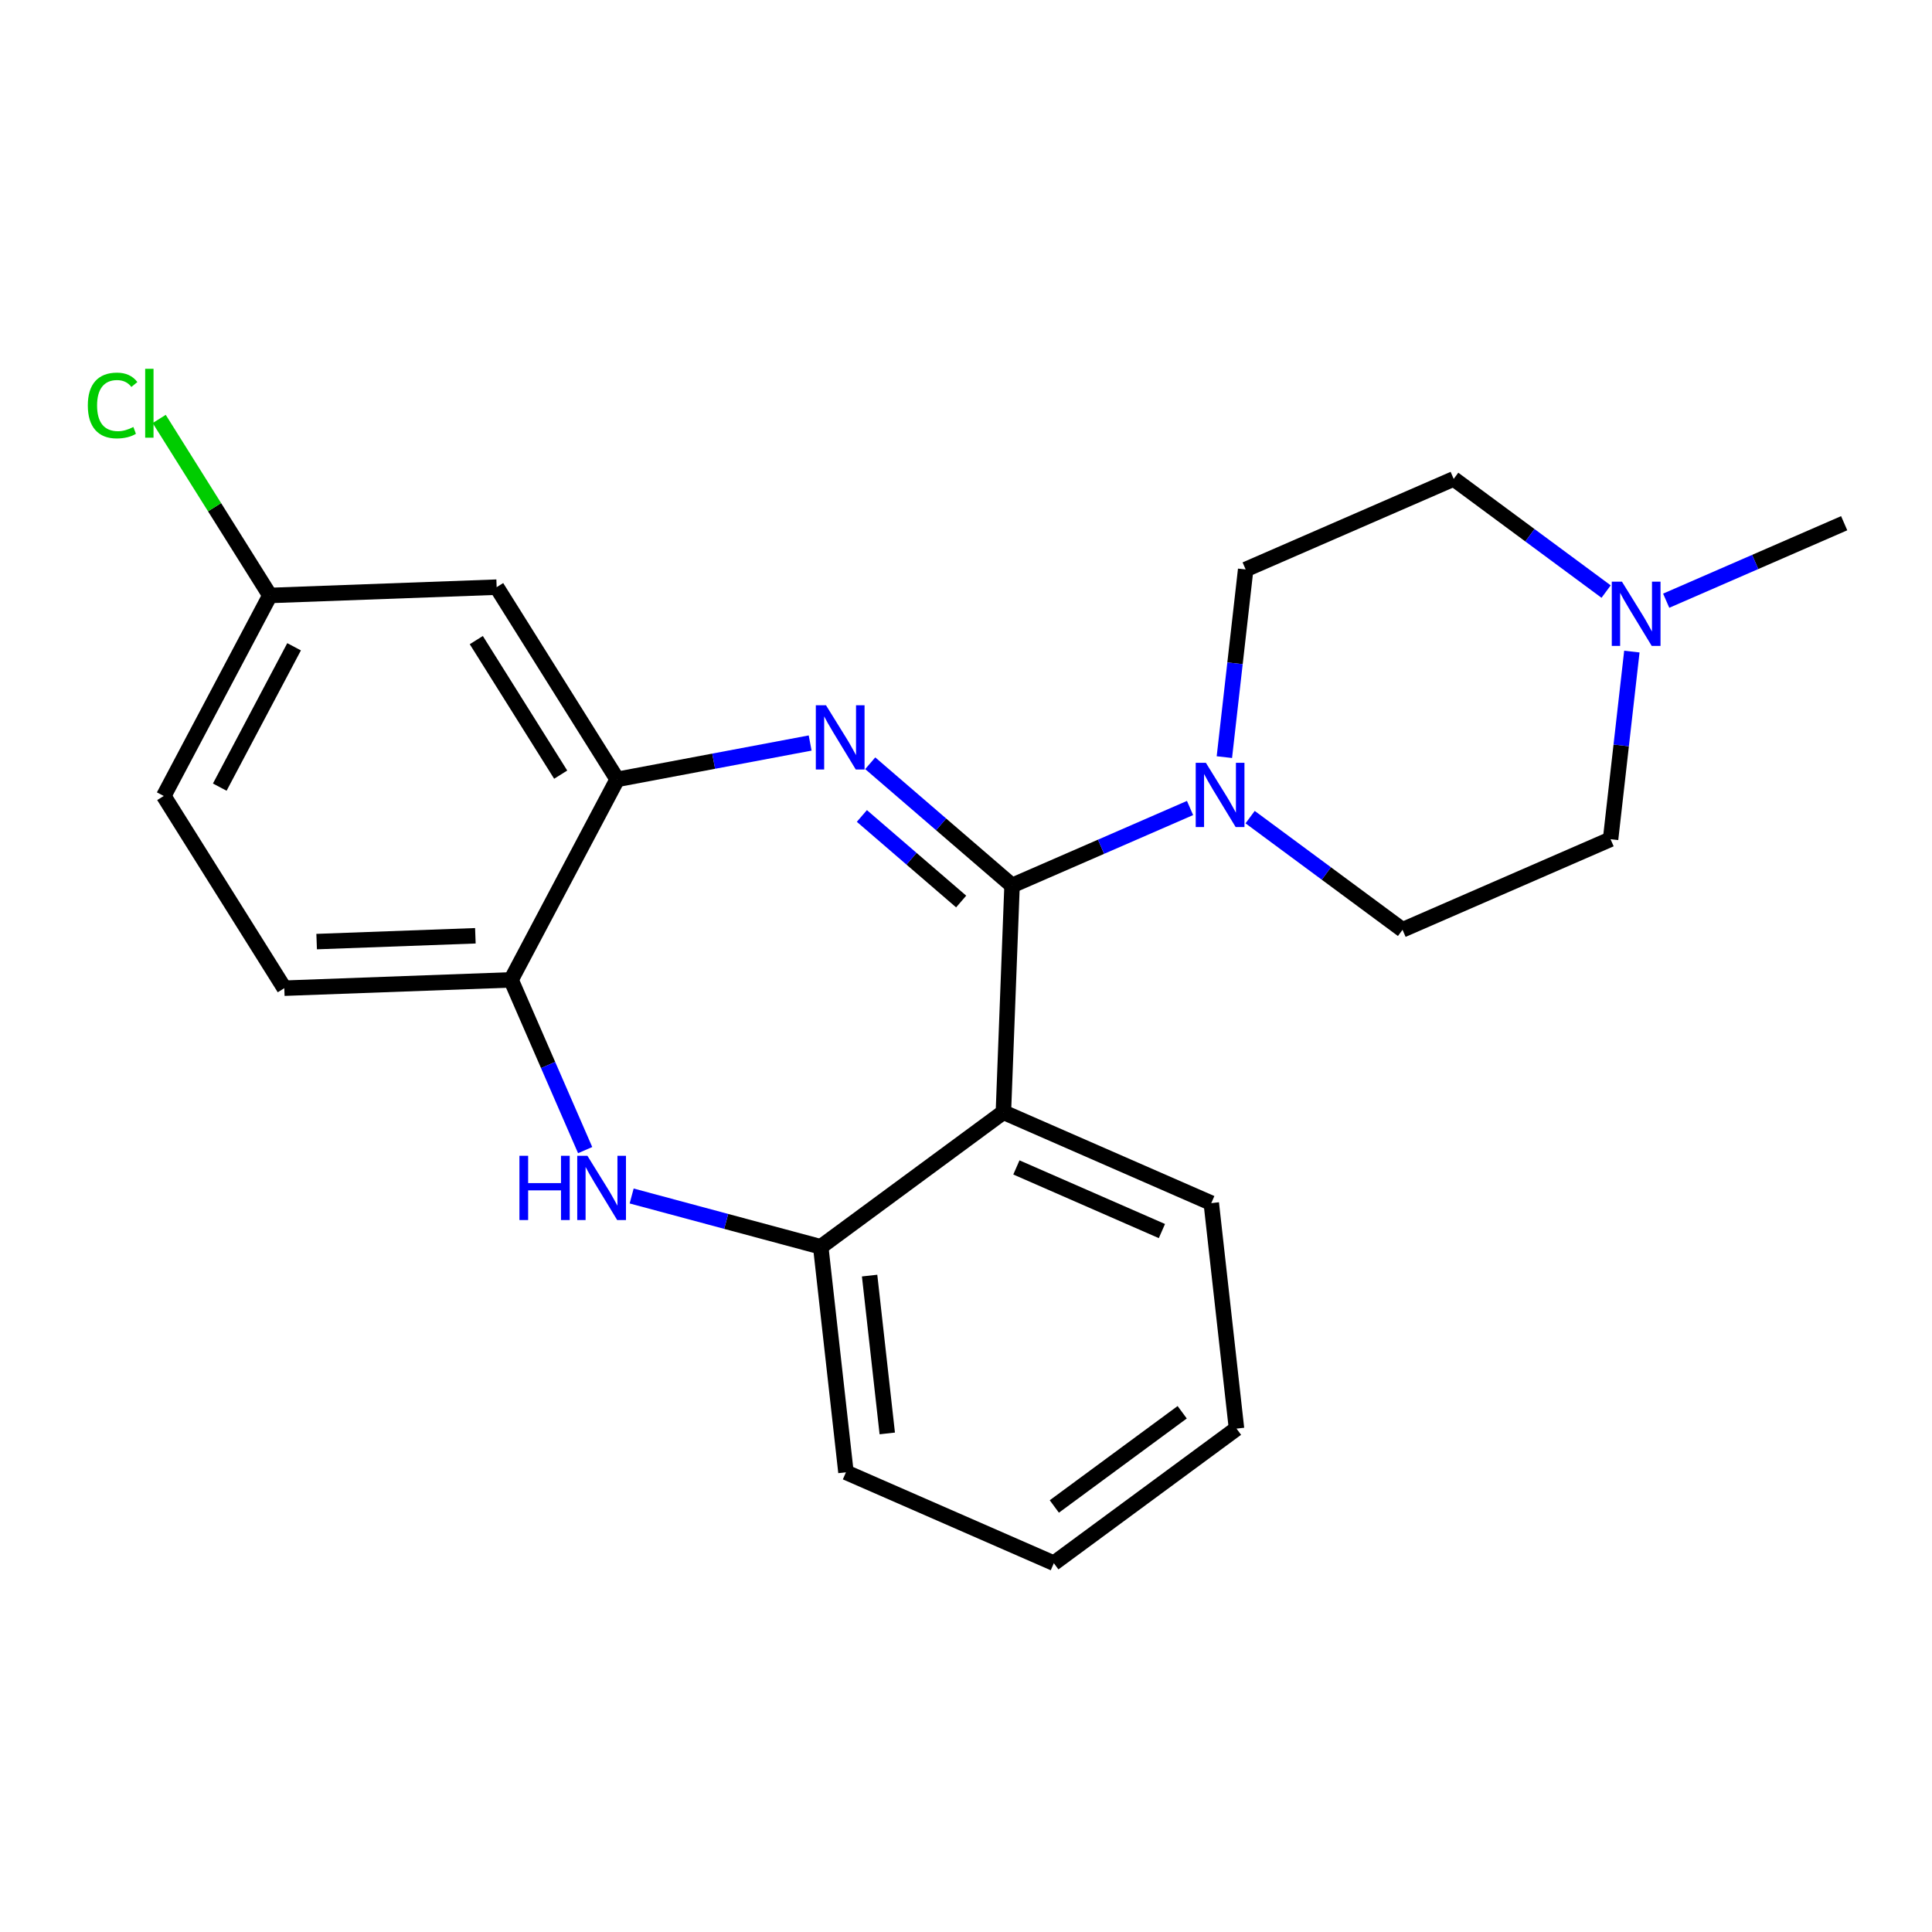 <?xml version='1.0' encoding='iso-8859-1'?>
<svg version='1.1' baseProfile='full'
              xmlns='http://www.w3.org/2000/svg'
                      xmlns:rdkit='http://www.rdkit.org/xml'
                      xmlns:xlink='http://www.w3.org/1999/xlink'
                  xml:space='preserve'
width='250px' height='250px' viewBox='0 0 250 250'>
<!-- END OF HEADER -->
<rect style='opacity:1.0;fill:#FFFFFF;stroke:none' width='250' height='250' x='0' y='0'> </rect>
<path class='bond-0 atom-0 atom-21' d='M 238.636,67.704 L 227.12,72.718' style='fill:none;fill-rule:evenodd;stroke:#000000;stroke-width:2.0px;stroke-linecap:butt;stroke-linejoin:miter;stroke-opacity:1' />
<path class='bond-0 atom-0 atom-21' d='M 227.12,72.718 L 215.604,77.731' style='fill:none;fill-rule:evenodd;stroke:#0000FF;stroke-width:2.0px;stroke-linecap:butt;stroke-linejoin:miter;stroke-opacity:1' />
<path class='bond-1 atom-1 atom-2' d='M 160.003,184.861 L 136.367,202.276' style='fill:none;fill-rule:evenodd;stroke:#000000;stroke-width:2.0px;stroke-linecap:butt;stroke-linejoin:miter;stroke-opacity:1' />
<path class='bond-1 atom-1 atom-2' d='M 152.975,182.746 L 136.429,194.937' style='fill:none;fill-rule:evenodd;stroke:#000000;stroke-width:2.0px;stroke-linecap:butt;stroke-linejoin:miter;stroke-opacity:1' />
<path class='bond-2 atom-1 atom-3' d='M 160.003,184.861 L 156.739,155.683' style='fill:none;fill-rule:evenodd;stroke:#000000;stroke-width:2.0px;stroke-linecap:butt;stroke-linejoin:miter;stroke-opacity:1' />
<path class='bond-3 atom-2 atom-4' d='M 136.367,202.276 L 109.466,190.515' style='fill:none;fill-rule:evenodd;stroke:#000000;stroke-width:2.0px;stroke-linecap:butt;stroke-linejoin:miter;stroke-opacity:1' />
<path class='bond-4 atom-3 atom-13' d='M 156.739,155.683 L 129.838,143.921' style='fill:none;fill-rule:evenodd;stroke:#000000;stroke-width:2.0px;stroke-linecap:butt;stroke-linejoin:miter;stroke-opacity:1' />
<path class='bond-4 atom-3 atom-13' d='M 150.351,159.299 L 131.521,151.065' style='fill:none;fill-rule:evenodd;stroke:#000000;stroke-width:2.0px;stroke-linecap:butt;stroke-linejoin:miter;stroke-opacity:1' />
<path class='bond-5 atom-4 atom-14' d='M 109.466,190.515 L 106.202,161.337' style='fill:none;fill-rule:evenodd;stroke:#000000;stroke-width:2.0px;stroke-linecap:butt;stroke-linejoin:miter;stroke-opacity:1' />
<path class='bond-5 atom-4 atom-14' d='M 114.812,185.485 L 112.527,165.061' style='fill:none;fill-rule:evenodd;stroke:#000000;stroke-width:2.0px;stroke-linecap:butt;stroke-linejoin:miter;stroke-opacity:1' />
<path class='bond-6 atom-5 atom-6' d='M 21.188,102.999 L 36.788,127.871' style='fill:none;fill-rule:evenodd;stroke:#000000;stroke-width:2.0px;stroke-linecap:butt;stroke-linejoin:miter;stroke-opacity:1' />
<path class='bond-7 atom-5 atom-12' d='M 21.188,102.999 L 34.927,77.052' style='fill:none;fill-rule:evenodd;stroke:#000000;stroke-width:2.0px;stroke-linecap:butt;stroke-linejoin:miter;stroke-opacity:1' />
<path class='bond-7 atom-5 atom-12' d='M 28.438,101.855 L 38.055,83.692' style='fill:none;fill-rule:evenodd;stroke:#000000;stroke-width:2.0px;stroke-linecap:butt;stroke-linejoin:miter;stroke-opacity:1' />
<path class='bond-8 atom-6 atom-15' d='M 36.788,127.871 L 66.129,126.796' style='fill:none;fill-rule:evenodd;stroke:#000000;stroke-width:2.0px;stroke-linecap:butt;stroke-linejoin:miter;stroke-opacity:1' />
<path class='bond-8 atom-6 atom-15' d='M 40.974,121.842 L 61.513,121.089' style='fill:none;fill-rule:evenodd;stroke:#000000;stroke-width:2.0px;stroke-linecap:butt;stroke-linejoin:miter;stroke-opacity:1' />
<path class='bond-9 atom-7 atom-9' d='M 208.407,108.596 L 181.487,120.316' style='fill:none;fill-rule:evenodd;stroke:#000000;stroke-width:2.0px;stroke-linecap:butt;stroke-linejoin:miter;stroke-opacity:1' />
<path class='bond-10 atom-7 atom-21' d='M 208.407,108.596 L 209.784,96.456' style='fill:none;fill-rule:evenodd;stroke:#000000;stroke-width:2.0px;stroke-linecap:butt;stroke-linejoin:miter;stroke-opacity:1' />
<path class='bond-10 atom-7 atom-21' d='M 209.784,96.456 L 211.162,84.315' style='fill:none;fill-rule:evenodd;stroke:#0000FF;stroke-width:2.0px;stroke-linecap:butt;stroke-linejoin:miter;stroke-opacity:1' />
<path class='bond-11 atom-8 atom-10' d='M 188.108,61.971 L 161.189,73.69' style='fill:none;fill-rule:evenodd;stroke:#000000;stroke-width:2.0px;stroke-linecap:butt;stroke-linejoin:miter;stroke-opacity:1' />
<path class='bond-12 atom-8 atom-21' d='M 188.108,61.971 L 197.969,69.26' style='fill:none;fill-rule:evenodd;stroke:#000000;stroke-width:2.0px;stroke-linecap:butt;stroke-linejoin:miter;stroke-opacity:1' />
<path class='bond-12 atom-8 atom-21' d='M 197.969,69.26 L 207.83,76.55' style='fill:none;fill-rule:evenodd;stroke:#0000FF;stroke-width:2.0px;stroke-linecap:butt;stroke-linejoin:miter;stroke-opacity:1' />
<path class='bond-13 atom-9 atom-22' d='M 181.487,120.316 L 171.627,113.026' style='fill:none;fill-rule:evenodd;stroke:#000000;stroke-width:2.0px;stroke-linecap:butt;stroke-linejoin:miter;stroke-opacity:1' />
<path class='bond-13 atom-9 atom-22' d='M 171.627,113.026 L 161.766,105.736' style='fill:none;fill-rule:evenodd;stroke:#0000FF;stroke-width:2.0px;stroke-linecap:butt;stroke-linejoin:miter;stroke-opacity:1' />
<path class='bond-14 atom-10 atom-22' d='M 161.189,73.69 L 159.811,85.831' style='fill:none;fill-rule:evenodd;stroke:#000000;stroke-width:2.0px;stroke-linecap:butt;stroke-linejoin:miter;stroke-opacity:1' />
<path class='bond-14 atom-10 atom-22' d='M 159.811,85.831 L 158.433,97.972' style='fill:none;fill-rule:evenodd;stroke:#0000FF;stroke-width:2.0px;stroke-linecap:butt;stroke-linejoin:miter;stroke-opacity:1' />
<path class='bond-15 atom-11 atom-12' d='M 64.267,75.978 L 34.927,77.052' style='fill:none;fill-rule:evenodd;stroke:#000000;stroke-width:2.0px;stroke-linecap:butt;stroke-linejoin:miter;stroke-opacity:1' />
<path class='bond-16 atom-11 atom-16' d='M 64.267,75.978 L 79.868,100.85' style='fill:none;fill-rule:evenodd;stroke:#000000;stroke-width:2.0px;stroke-linecap:butt;stroke-linejoin:miter;stroke-opacity:1' />
<path class='bond-16 atom-11 atom-16' d='M 61.633,82.829 L 72.553,100.239' style='fill:none;fill-rule:evenodd;stroke:#000000;stroke-width:2.0px;stroke-linecap:butt;stroke-linejoin:miter;stroke-opacity:1' />
<path class='bond-17 atom-12 atom-18' d='M 34.927,77.052 L 27.764,65.632' style='fill:none;fill-rule:evenodd;stroke:#000000;stroke-width:2.0px;stroke-linecap:butt;stroke-linejoin:miter;stroke-opacity:1' />
<path class='bond-17 atom-12 atom-18' d='M 27.764,65.632 L 20.6,54.212' style='fill:none;fill-rule:evenodd;stroke:#00CC00;stroke-width:2.0px;stroke-linecap:butt;stroke-linejoin:miter;stroke-opacity:1' />
<path class='bond-18 atom-13 atom-14' d='M 129.838,143.921 L 106.202,161.337' style='fill:none;fill-rule:evenodd;stroke:#000000;stroke-width:2.0px;stroke-linecap:butt;stroke-linejoin:miter;stroke-opacity:1' />
<path class='bond-19 atom-13 atom-17' d='M 129.838,143.921 L 130.959,114.582' style='fill:none;fill-rule:evenodd;stroke:#000000;stroke-width:2.0px;stroke-linecap:butt;stroke-linejoin:miter;stroke-opacity:1' />
<path class='bond-20 atom-14 atom-19' d='M 106.202,161.337 L 93.969,158.049' style='fill:none;fill-rule:evenodd;stroke:#000000;stroke-width:2.0px;stroke-linecap:butt;stroke-linejoin:miter;stroke-opacity:1' />
<path class='bond-20 atom-14 atom-19' d='M 93.969,158.049 L 81.735,154.76' style='fill:none;fill-rule:evenodd;stroke:#0000FF;stroke-width:2.0px;stroke-linecap:butt;stroke-linejoin:miter;stroke-opacity:1' />
<path class='bond-21 atom-15 atom-16' d='M 66.129,126.796 L 79.868,100.85' style='fill:none;fill-rule:evenodd;stroke:#000000;stroke-width:2.0px;stroke-linecap:butt;stroke-linejoin:miter;stroke-opacity:1' />
<path class='bond-22 atom-15 atom-19' d='M 66.129,126.796 L 70.924,137.81' style='fill:none;fill-rule:evenodd;stroke:#000000;stroke-width:2.0px;stroke-linecap:butt;stroke-linejoin:miter;stroke-opacity:1' />
<path class='bond-22 atom-15 atom-19' d='M 70.924,137.81 L 75.719,148.824' style='fill:none;fill-rule:evenodd;stroke:#0000FF;stroke-width:2.0px;stroke-linecap:butt;stroke-linejoin:miter;stroke-opacity:1' />
<path class='bond-23 atom-16 atom-20' d='M 79.868,100.85 L 92.35,98.498' style='fill:none;fill-rule:evenodd;stroke:#000000;stroke-width:2.0px;stroke-linecap:butt;stroke-linejoin:miter;stroke-opacity:1' />
<path class='bond-23 atom-16 atom-20' d='M 92.35,98.498 L 104.833,96.146' style='fill:none;fill-rule:evenodd;stroke:#0000FF;stroke-width:2.0px;stroke-linecap:butt;stroke-linejoin:miter;stroke-opacity:1' />
<path class='bond-24 atom-17 atom-20' d='M 130.959,114.582 L 121.783,106.673' style='fill:none;fill-rule:evenodd;stroke:#000000;stroke-width:2.0px;stroke-linecap:butt;stroke-linejoin:miter;stroke-opacity:1' />
<path class='bond-24 atom-17 atom-20' d='M 121.783,106.673 L 112.607,98.764' style='fill:none;fill-rule:evenodd;stroke:#0000FF;stroke-width:2.0px;stroke-linecap:butt;stroke-linejoin:miter;stroke-opacity:1' />
<path class='bond-24 atom-17 atom-20' d='M 124.373,116.657 L 117.949,111.121' style='fill:none;fill-rule:evenodd;stroke:#000000;stroke-width:2.0px;stroke-linecap:butt;stroke-linejoin:miter;stroke-opacity:1' />
<path class='bond-24 atom-17 atom-20' d='M 117.949,111.121 L 111.526,105.585' style='fill:none;fill-rule:evenodd;stroke:#0000FF;stroke-width:2.0px;stroke-linecap:butt;stroke-linejoin:miter;stroke-opacity:1' />
<path class='bond-25 atom-17 atom-22' d='M 130.959,114.582 L 142.475,109.569' style='fill:none;fill-rule:evenodd;stroke:#000000;stroke-width:2.0px;stroke-linecap:butt;stroke-linejoin:miter;stroke-opacity:1' />
<path class='bond-25 atom-17 atom-22' d='M 142.475,109.569 L 153.991,104.555' style='fill:none;fill-rule:evenodd;stroke:#0000FF;stroke-width:2.0px;stroke-linecap:butt;stroke-linejoin:miter;stroke-opacity:1' />
<path  class='atom-18' d='M 11.364 52.468
Q 11.364 50.401, 12.327 49.321
Q 13.301 48.228, 15.145 48.228
Q 16.86 48.228, 17.776 49.438
L 17.001 50.072
Q 16.331 49.191, 15.145 49.191
Q 13.889 49.191, 13.219 50.037
Q 12.562 50.871, 12.562 52.468
Q 12.562 54.112, 13.243 54.958
Q 13.936 55.803, 15.274 55.803
Q 16.19 55.803, 17.259 55.251
L 17.588 56.132
Q 17.153 56.414, 16.496 56.578
Q 15.838 56.743, 15.11 56.743
Q 13.301 56.743, 12.327 55.639
Q 11.364 54.535, 11.364 52.468
' fill='#00CC00'/>
<path  class='atom-18' d='M 18.786 47.724
L 19.866 47.724
L 19.866 56.637
L 18.786 56.637
L 18.786 47.724
' fill='#00CC00'/>
<path  class='atom-19' d='M 67.214 149.558
L 68.341 149.558
L 68.341 153.093
L 72.593 153.093
L 72.593 149.558
L 73.72 149.558
L 73.72 157.873
L 72.593 157.873
L 72.593 154.033
L 68.341 154.033
L 68.341 157.873
L 67.214 157.873
L 67.214 149.558
' fill='#0000FF'/>
<path  class='atom-19' d='M 76.01 149.558
L 78.735 153.962
Q 79.005 154.397, 79.439 155.184
Q 79.874 155.97, 79.897 156.017
L 79.897 149.558
L 81.001 149.558
L 81.001 157.873
L 79.862 157.873
L 76.938 153.058
Q 76.597 152.494, 76.233 151.848
Q 75.881 151.202, 75.775 151.003
L 75.775 157.873
L 74.695 157.873
L 74.695 149.558
L 76.01 149.558
' fill='#0000FF'/>
<path  class='atom-20' d='M 106.882 91.257
L 109.607 95.66
Q 109.877 96.095, 110.311 96.882
Q 110.746 97.669, 110.769 97.716
L 110.769 91.257
L 111.873 91.257
L 111.873 99.571
L 110.734 99.571
L 107.81 94.756
Q 107.469 94.192, 107.105 93.547
Q 106.753 92.901, 106.647 92.701
L 106.647 99.571
L 105.567 99.571
L 105.567 91.257
L 106.882 91.257
' fill='#0000FF'/>
<path  class='atom-21' d='M 209.879 75.266
L 212.604 79.67
Q 212.874 80.105, 213.308 80.892
Q 213.743 81.678, 213.766 81.725
L 213.766 75.266
L 214.87 75.266
L 214.87 83.581
L 213.731 83.581
L 210.807 78.766
Q 210.466 78.202, 210.102 77.556
Q 209.75 76.91, 209.644 76.711
L 209.644 83.581
L 208.564 83.581
L 208.564 75.266
L 209.879 75.266
' fill='#0000FF'/>
<path  class='atom-22' d='M 156.04 98.706
L 158.765 103.109
Q 159.035 103.544, 159.47 104.331
Q 159.904 105.118, 159.928 105.165
L 159.928 98.706
L 161.032 98.706
L 161.032 107.02
L 159.892 107.02
L 156.968 102.205
Q 156.628 101.641, 156.264 100.996
Q 155.911 100.35, 155.806 100.15
L 155.806 107.02
L 154.725 107.02
L 154.725 98.706
L 156.04 98.706
' fill='#0000FF'/>
</svg>
